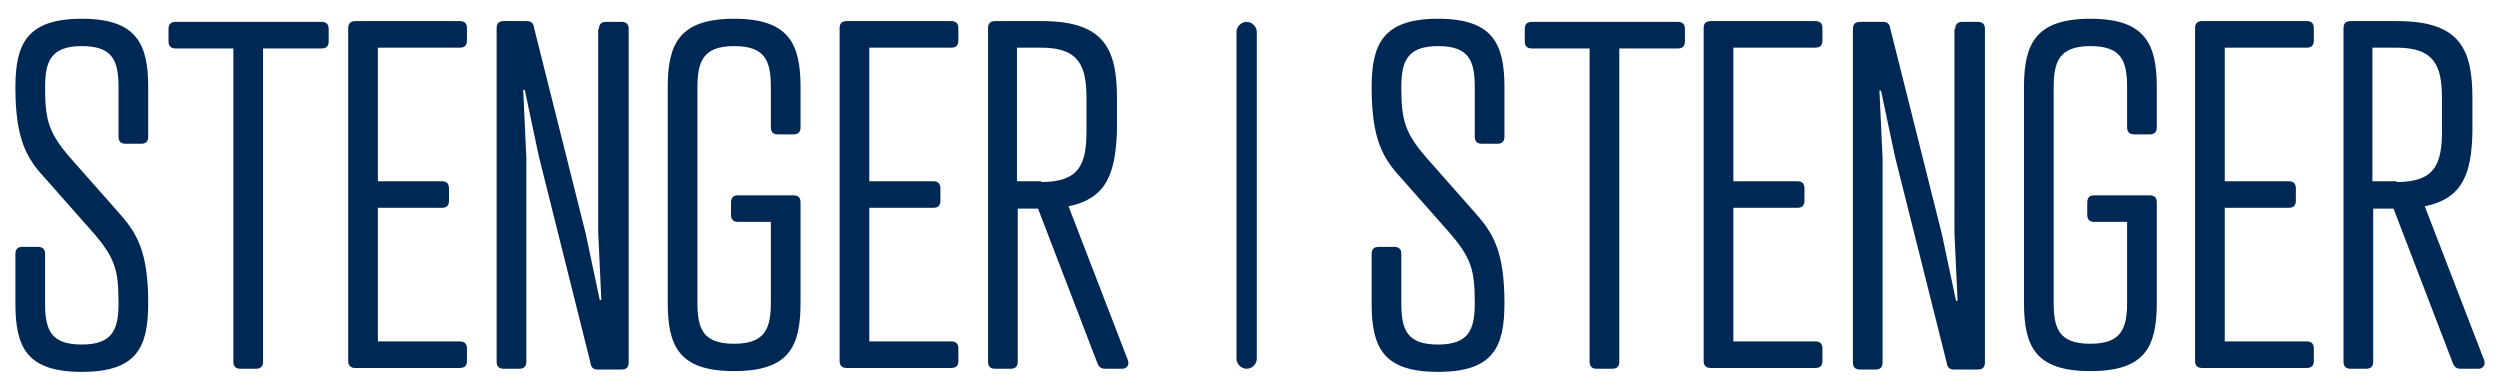 <?xml version="1.0" encoding="UTF-8"?> <svg xmlns="http://www.w3.org/2000/svg" id="stenger_logo_text" data-name="stenger_logo_text" viewBox="0 0 320 50" width="320" height="50"><defs><style> .cls-1 { fill: none; } .cls-1, .cls-2 { stroke-width: 0px; } .cls-2 { fill: #002855; } </style></defs><g id="stenger-logo-text"><g><path id="S" class="cls-2" d="M9.17,20.4l6.1,6.9c2.2,2.5,3.7,4.8,3.7,11.5,0,5.6-1.4,8.8-8.5,8.8s-8.5-3.2-8.5-8.8v-6.3c0-.6.3-.9.9-.9h2c.6,0,.9.3.9.9v6.3c0,3.4.7,5.3,4.7,5.3s4.7-2,4.7-5.3c0-4.2-.4-5.8-3.4-9.2l-6.1-6.9c-2.2-2.4-3.7-4.8-3.7-11.5C1.97,5.7,3.37,2.4,10.47,2.4s8.5,3.3,8.5,8.8v6.3c0,.6-.3.9-.9.9h-2c-.6,0-.9-.3-.9-.9v-6.3c0-3.4-.7-5.3-4.7-5.3s-4.7,2-4.7,5.3c0,4.3.5,5.9,3.4,9.2"></path><path id="T" class="cls-2" d="M33.67,6.2v40.1c0,.6-.3.9-.9.9h-2c-.6,0-.9-.3-.9-.9V6.2h-7.4c-.6,0-.9-.3-.9-.9v-1.6c0-.6.3-.9.9-.9h18.7c.6,0,.9.3.9.9v1.6c0,.6-.3.9-.9.9h-7.5Z"></path><path id="E" class="cls-2" d="M58.87,2.7c.6,0,.9.3.9.9v1.6c0,.6-.3.9-.9.9h-10.5v17.1h8.2c.6,0,.9.3.9.9v1.6c0,.6-.3.9-.9.9h-8.2v17.1h10.5c.6,0,.9.3.9.9v1.6c0,.6-.3.9-.9.9h-13.4c-.6,0-.9-.3-.9-.9V3.6c0-.6.3-.9.9-.9h13.4Z"></path><path id="N" class="cls-2" d="M76.67,3.7c0-.6.3-.9.9-.9h2c.6,0,.9.3.9.9v42.7c0,.6-.3.9-.9.9h-3c-.6,0-.9-.2-1-.9l-6.6-26.4-1.8-8.5h-.2l.4,8.7v26.1c0,.6-.3.9-.9.9h-2c-.6,0-.9-.3-.9-.9V3.6c0-.6.3-.9.9-.9h2.9c.6,0,.9.2,1,.9l6.6,26.3,1.8,8.5h.2l-.4-8.7V3.7h.1Z"></path><path id="G" class="cls-2" d="M101.57,25c.6,0,.9.3.9.9v12.8c0,5.6-1.4,8.8-8.5,8.8s-8.5-3.2-8.5-8.8V11.2c0-5.5,1.4-8.8,8.5-8.8s8.5,3.3,8.5,8.8v5.1c0,.6-.3.9-.9.9h-2c-.6,0-.9-.3-.9-.9v-5.1c0-3.4-.7-5.3-4.7-5.3s-4.7,2-4.7,5.3v27.5c0,3.4.7,5.3,4.7,5.3s4.7-2,4.7-5.3v-10.3h-4.2c-.6,0-.9-.3-.9-.9v-1.6c0-.6.3-.9.9-.9h7.1Z"></path><path id="E-2" data-name="E" class="cls-2" d="M121.77,2.7c.6,0,.9.3.9.9v1.6c0,.6-.3.9-.9.9h-10.5v17.1h8.2c.6,0,.9.3.9.9v1.6c0,.6-.3.9-.9.9h-8.2v17.1h10.5c.6,0,.9.3.9.9v1.6c0,.6-.3.9-.9.9h-13.4c-.6,0-.9-.3-.9-.9V3.6c0-.6.3-.9.9-.9h13.4Z"></path><path id="R" class="cls-2" d="M133.27,23.3c4.9,0,5.8-2.3,5.8-6.5v-4.2c0-4.1-.9-6.5-5.8-6.5h-3.1v17.1h3.1v.1ZM136.77,26.4l7.6,19.7c.2.6-.1,1-.6,1.1h-2.3c-.5,0-.8-.2-1-.7l-7.6-19.8h-2.6v19.6c0,.6-.3.9-.9.9h-2c-.6,0-.9-.3-.9-.9V3.6c0-.6.3-.9.9-.9h6c8.1,0,9.6,3.7,9.6,9.9v4.2c-.2,5.2-1.2,8.6-6.2,9.6"></path><path id="S-2" data-name="S" class="cls-2" d="M182.77,20.4l6.1,6.9c2.2,2.5,3.7,4.8,3.7,11.5,0,5.6-1.4,8.8-8.5,8.8s-8.5-3.2-8.5-8.8v-6.3c0-.6.3-.9.9-.9h2c.6,0,.9.3.9.9v6.3c0,3.4.7,5.3,4.7,5.3s4.7-2,4.7-5.3c0-4.2-.4-5.8-3.4-9.2l-6.1-6.9c-2.2-2.4-3.7-4.8-3.7-11.5,0-5.5,1.4-8.8,8.5-8.8s8.5,3.3,8.5,8.8v6.3c0,.6-.3.9-.9.9h-2c-.6,0-.9-.3-.9-.9v-6.3c0-3.4-.7-5.3-4.7-5.3s-4.7,2-4.7,5.3c0,4.3.5,5.9,3.4,9.2"></path><path id="T-2" data-name="T" class="cls-2" d="M207.27,6.2v40.1c0,.6-.3.9-.9.9h-2c-.6,0-.9-.3-.9-.9V6.2h-7.4c-.6,0-.9-.3-.9-.9v-1.6c0-.6.3-.9.9-.9h18.7c.6,0,.9.3.9.9v1.6c0,.6-.3.9-.9.9h-7.5Z"></path><path id="E-3" data-name="E" class="cls-2" d="M232.37,2.7c.6,0,.9.3.9.9v1.6c0,.6-.3.9-.9.9h-10.5v17.1h8.2c.6,0,.9.3.9.9v1.6c0,.6-.3.9-.9.9h-8.2v17.1h10.5c.6,0,.9.3.9.9v1.6c0,.6-.3.9-.9.9h-13.4c-.6,0-.9-.3-.9-.9V3.6c0-.6.3-.9.9-.9h13.4Z"></path><path id="N-2" data-name="N" class="cls-2" d="M250.27,3.7c0-.6.3-.9.9-.9h2c.6,0,.9.3.9.9v42.7c0,.6-.3.9-.9.9h-3c-.6,0-.9-.2-1-.9l-6.6-26.3-1.8-8.5h-.2l.4,8.7v26.1c0,.6-.3.9-.9.9h-2c-.6,0-.9-.3-.9-.9V3.7c0-.6.3-.9.9-.9h2.9c.6,0,.9.2,1,.9l6.6,26.3,1.8,8.5h.2l-.4-8.7V3.7h.1Z"></path><path id="G-2" data-name="G" class="cls-2" d="M275.17,25c.6,0,.9.3.9.9v12.8c0,5.6-1.4,8.8-8.5,8.8s-8.5-3.2-8.5-8.8V11.2c0-5.5,1.4-8.8,8.5-8.8s8.5,3.3,8.5,8.8v5.1c0,.6-.3.9-.9.9h-2c-.6,0-.9-.3-.9-.9v-5.1c0-3.4-.7-5.3-4.7-5.3s-4.7,2-4.7,5.3v27.5c0,3.4.7,5.3,4.7,5.3s4.7-2,4.7-5.3v-10.3h-4.2c-.6,0-.9-.3-.9-.9v-1.6c0-.6.3-.9.9-.9h7.1Z"></path><path id="E-4" data-name="E" class="cls-2" d="M295.27,2.7c.6,0,.9.3.9.9v1.6c0,.6-.3.9-.9.9h-10.5v17.1h8.2c.6,0,.9.3.9.9v1.6c0,.6-.3.9-.9.9h-8.2v17.1h10.5c.6,0,.9.3.9.9v1.6c0,.6-.3.9-.9.9h-13.4c-.6,0-.9-.3-.9-.9V3.6c0-.6.3-.9.9-.9h13.4Z"></path><path id="R-2" data-name="R" class="cls-2" d="M306.77,23.3c4.9,0,5.8-2.3,5.8-6.5v-4.2c0-4.1-.9-6.5-5.8-6.5h-3.1v17.1h3.1v.1ZM310.37,26.4l7.6,19.7c.2.6-.1,1-.6,1.1h-2.4c-.5,0-.8-.2-1-.7l-7.6-19.8h-2.6v19.6c0,.6-.3.9-.9.9h-2c-.6,0-.9-.3-.9-.9V3.6c0-.6.3-.9.9-.9h6c8.1,0,9.6,3.7,9.6,9.9v4.2c-.1,5.2-1.1,8.6-6.1,9.6"></path><path id="rule" class="cls-2" d="M159.57,2.8c-.7,0-1.3.6-1.3,1.3v41.8c0,.7.6,1.3,1.3,1.3s1.3-.6,1.3-1.3V4.1c0-.7-.6-1.3-1.3-1.3"></path><rect class="cls-1" width="320" height="50"></rect></g></g></svg> 